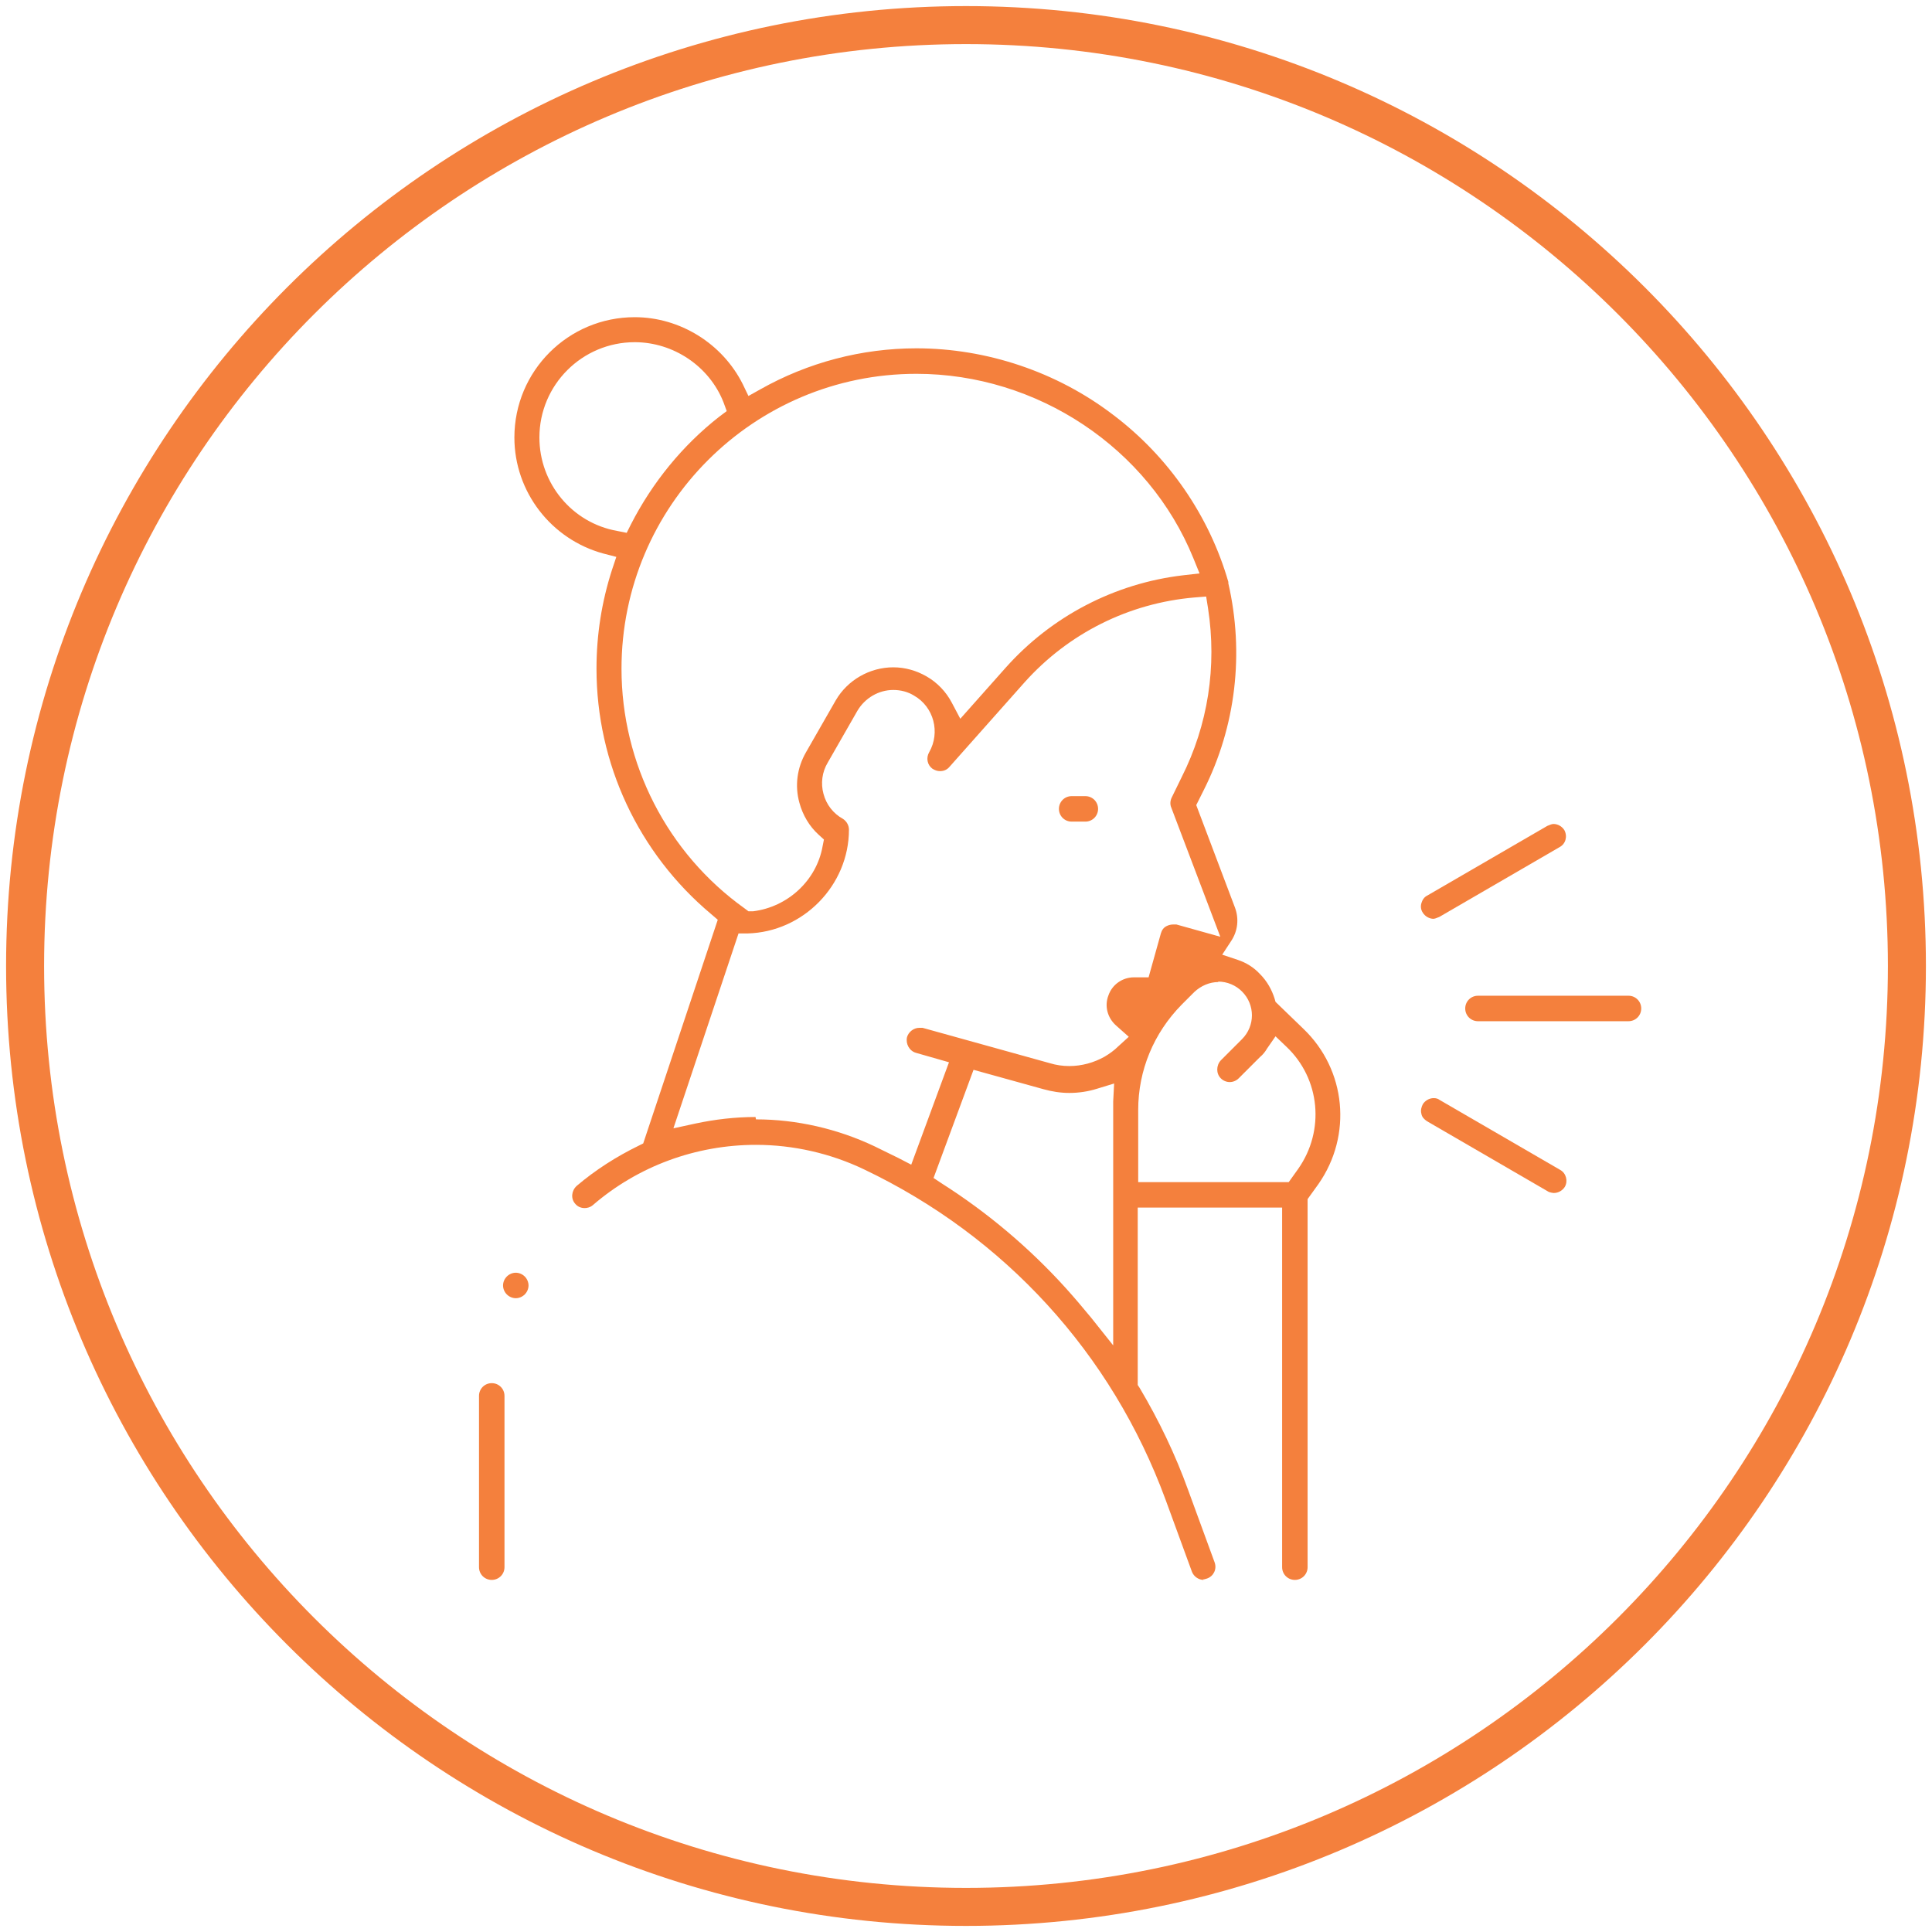 <?xml version="1.0" encoding="UTF-8"?>
<svg xmlns="http://www.w3.org/2000/svg" xmlns:xlink="http://www.w3.org/1999/xlink" width="154px" height="154px" viewBox="0 0 154 154" version="1.1">
  <title>01141364-1DA4-CA06-DDFA-7DF8206F9306</title>
  <g id="Page-1" stroke="none" stroke-width="1" fill="none" fill-rule="evenodd">
    <g id="Beneficios" transform="translate(-878, -511)">
      <g id="Group-796" transform="translate(880, 513)">
        <path d="M75,150 C33.579,150 0,116.421 0,75 C0,33.579 33.579,0 75,0 C116.421,0 150,33.579 150,75 C150,116.421 116.421,150 75,150 Z" id="Vector" stroke="#F4803D" stroke-width="3.03" stroke-dasharray="0,0"></path>
        <g id="Group" transform="translate(36.182, 23.283)" fill="#F4803D">
          <path d="M56.832,100.013 L54.726,94.258 C50.438,82.598 41.9,73.27 30.691,67.929 C28.021,66.65 25.049,65.973 22.078,65.973 C17.301,65.973 12.675,67.665 9.064,70.787 C8.838,70.975 8.575,71.013 8.425,71.013 C8.124,71.013 7.86,70.9 7.672,70.674 C7.296,70.261 7.371,69.621 7.785,69.245 C9.29,67.966 10.945,66.913 12.712,66.048 L13.089,65.86 L19.031,48.032 L18.505,47.58 C12.712,42.728 9.365,35.582 9.365,28.022 C9.365,25.313 9.779,22.681 10.606,20.123 L10.945,19.107 L9.929,18.844 C5.754,17.716 2.82,13.917 2.82,9.591 C2.82,4.288 7.108,-1.90734863e-05 12.412,-1.90734863e-05 C16.022,-1.90734863e-05 19.408,2.106 21.025,5.341 L21.476,6.281 L22.417,5.755 C26.215,3.611 30.503,2.482 34.866,2.482 C40.471,2.482 46.075,4.363 50.551,7.786 C54.989,11.133 58.224,15.873 59.729,21.101 C59.729,21.151 59.729,21.189 59.729,21.214 C61.007,26.78 60.33,32.61 57.773,37.688 L57.171,38.892 L60.255,47.054 C60.594,47.956 60.481,48.934 59.954,49.724 L59.24,50.815 L60.481,51.229 C61.158,51.454 61.76,51.83 62.249,52.357 C62.813,52.921 63.189,53.598 63.415,54.313 L63.49,54.576 L65.709,56.72 C69.132,59.992 69.621,65.221 66.913,69.095 L66.047,70.298 L66.047,99.636 C66.047,100.201 65.596,100.652 65.032,100.652 C64.468,100.652 64.016,100.201 64.016,99.636 L64.016,70.975 L52.507,70.975 L52.507,85.118 L52.657,85.344 C54.199,87.939 55.516,90.685 56.531,93.505 L58.638,99.26 C58.826,99.787 58.563,100.351 58.036,100.539 C57.923,100.577 57.81,100.614 57.697,100.614 L57.773,100.652 C57.359,100.652 56.983,100.389 56.832,100.013 Z M36.898,69.057 C40.508,71.352 43.856,74.172 46.752,77.37 C47.429,78.122 48.106,78.912 48.783,79.739 L50.551,81.958 L50.551,63.265 C50.551,63.039 50.551,62.776 50.551,62.513 L50.626,61.083 L49.272,61.497 C48.558,61.723 47.805,61.835 47.053,61.835 C46.338,61.835 45.661,61.723 44.984,61.535 L39.418,59.992 L36.221,68.643 L36.221,68.606 L36.898,69.057 Z M57.02,53.786 L56.005,54.802 C53.786,57.059 52.544,60.03 52.544,63.19 L52.544,68.944 L64.543,68.944 L65.295,67.891 C67.439,64.845 67.063,60.707 64.355,58.149 L63.49,57.322 L62.813,58.3 C62.662,58.563 62.474,58.789 62.249,58.977 L60.556,60.669 C60.368,60.858 60.105,60.97 59.841,60.97 C59.578,60.97 59.315,60.858 59.127,60.669 C58.751,60.293 58.751,59.654 59.127,59.24 L60.819,57.548 C61.872,56.494 61.872,54.802 60.819,53.749 C60.33,53.26 59.653,52.959 58.901,52.959 L58.939,52.996 C58.224,52.996 57.547,53.297 57.02,53.786 Z M31.519,66.086 C32.121,66.387 32.76,66.688 33.437,67.026 L34.453,67.553 L37.462,59.391 L34.829,58.638 C34.302,58.488 34.001,57.924 34.114,57.397 C34.227,56.983 34.641,56.645 35.092,56.645 C35.167,56.645 35.28,56.645 35.355,56.645 L45.511,59.466 C46,59.616 46.526,59.692 47.053,59.692 C48.031,59.692 49.009,59.428 49.874,58.939 C50.25,58.714 50.626,58.45 50.965,58.112 L51.792,57.36 L50.777,56.457 C50.1,55.855 49.836,54.915 50.175,54.05 C50.476,53.185 51.303,52.62 52.206,52.62 L53.372,52.62 L54.35,49.122 C54.425,48.859 54.576,48.633 54.839,48.521 C54.989,48.445 55.177,48.408 55.328,48.408 C55.403,48.408 55.516,48.408 55.591,48.408 L59.089,49.386 L55.177,39.08 C55.065,38.816 55.102,38.516 55.215,38.29 L56.005,36.672 C58.111,32.497 58.826,27.833 58.111,23.207 L57.961,22.267 L57.02,22.342 C51.792,22.793 46.978,25.201 43.48,29.112 L37.499,35.845 C37.311,36.071 37.048,36.184 36.747,36.184 C36.521,36.184 36.333,36.108 36.145,35.995 C35.732,35.695 35.619,35.13 35.882,34.679 C36.785,33.099 36.258,31.068 34.678,30.165 C34.189,29.865 33.625,29.714 33.023,29.714 C31.857,29.714 30.767,30.354 30.165,31.369 L27.795,35.507 C27.344,36.259 27.231,37.161 27.457,37.989 C27.682,38.854 28.247,39.569 28.999,39.982 C29.3,40.171 29.488,40.509 29.488,40.848 C29.488,45.286 25.839,49.01 21.401,49.122 L20.686,49.122 L15.496,64.656 L17.226,64.28 C18.806,63.942 20.423,63.754 22.04,63.754 L22.078,63.942 C25.313,63.942 28.585,64.694 31.519,66.086 Z M11.358,28.022 C11.358,35.582 15.007,42.728 21.175,47.129 L21.476,47.355 L21.852,47.355 C24.598,47.016 26.893,44.91 27.381,42.202 L27.494,41.637 L27.081,41.261 C26.328,40.584 25.802,39.682 25.538,38.704 C25.162,37.35 25.35,35.92 26.065,34.679 L28.435,30.542 C29.375,28.924 31.143,27.909 33.023,27.909 C33.964,27.909 34.866,28.172 35.656,28.623 C36.521,29.112 37.236,29.865 37.687,30.73 L38.364,32.009 L41.975,27.946 C45.624,23.847 50.664,21.214 56.118,20.574 L57.434,20.424 L56.945,19.22 C53.372,10.419 44.495,4.514 34.866,4.514 L34.866,4.514 C21.89,4.514 11.358,15.045 11.358,28.022 Z M4.814,9.591 C4.814,13.24 7.409,16.399 11.02,17.039 L11.772,17.189 L12.111,16.512 C13.803,13.202 16.21,10.231 19.144,7.936 L19.746,7.485 L19.483,6.77 C18.354,3.912 15.496,1.993 12.412,1.993 C8.237,1.993 4.814,5.379 4.814,9.591 Z" id="Vector"></path>
          <path d="M0,99.637 L0,85.983 C0,85.419 0.451,84.968 1.016,84.968 C1.58,84.968 2.031,85.419 2.031,85.983 L2.031,99.637 C2.031,100.201 1.58,100.652 1.016,100.652 C0.451,100.652 0,100.201 0,99.637 Z" id="Vector" fill-rule="nonzero"></path>
          <path d="M78.611,55.103 C78.611,54.539 79.063,54.087 79.627,54.087 L91.625,54.087 C92.19,54.087 92.641,54.539 92.641,55.103 C92.641,55.667 92.19,56.118 91.625,56.118 L79.627,56.118 C79.063,56.118 78.611,55.667 78.611,55.103 Z" id="Vector" fill-rule="nonzero"></path>
          <path d="M75.229,47.467 C75.078,47.242 75.041,46.978 75.116,46.715 C75.191,46.452 75.341,46.226 75.567,46.113 L85.158,40.547 C85.384,40.446 85.547,40.396 85.647,40.396 C85.986,40.396 86.324,40.584 86.512,40.885 C86.776,41.374 86.625,41.976 86.136,42.239 L76.545,47.806 C76.319,47.906 76.156,47.956 76.056,47.956 L76.094,47.956 C75.755,47.956 75.417,47.768 75.229,47.467 Z" id="Vector" fill-rule="nonzero"></path>
          <path d="M85.159,69.659 L75.568,64.092 C75.342,63.942 75.154,63.754 75.116,63.49 C75.041,63.227 75.116,62.964 75.229,62.738 C75.417,62.437 75.756,62.249 76.094,62.249 C76.282,62.249 76.433,62.287 76.583,62.4 L86.174,67.966 C86.663,68.23 86.814,68.869 86.551,69.32 C86.362,69.621 86.024,69.809 85.685,69.809 L85.648,69.809 C85.422,69.784 85.259,69.734 85.159,69.659 Z" id="Vector" fill-rule="nonzero"></path>
          <path d="M46.225,39.193 C46.225,38.628 46.676,38.177 47.24,38.177 L48.331,38.177 C48.895,38.177 49.346,38.628 49.346,39.193 C49.346,39.757 48.895,40.208 48.331,40.208 L47.24,40.208 C46.676,40.208 46.225,39.757 46.225,39.193 Z" id="Vector" fill-rule="nonzero"></path>
          <path d="M2.217,77.896 C2.029,77.708 1.916,77.445 1.916,77.182 C1.916,76.918 2.029,76.655 2.217,76.467 C2.405,76.279 2.668,76.166 2.932,76.166 C3.195,76.166 3.458,76.279 3.646,76.467 C3.834,76.655 3.947,76.918 3.947,77.182 C3.947,77.445 3.834,77.708 3.646,77.896 C3.458,78.084 3.195,78.197 2.932,78.197 C2.668,78.197 2.405,78.084 2.217,77.896 Z" id="Vector" fill-rule="nonzero"></path>
        </g>
      </g>
    </g>
  </g>
</svg>
